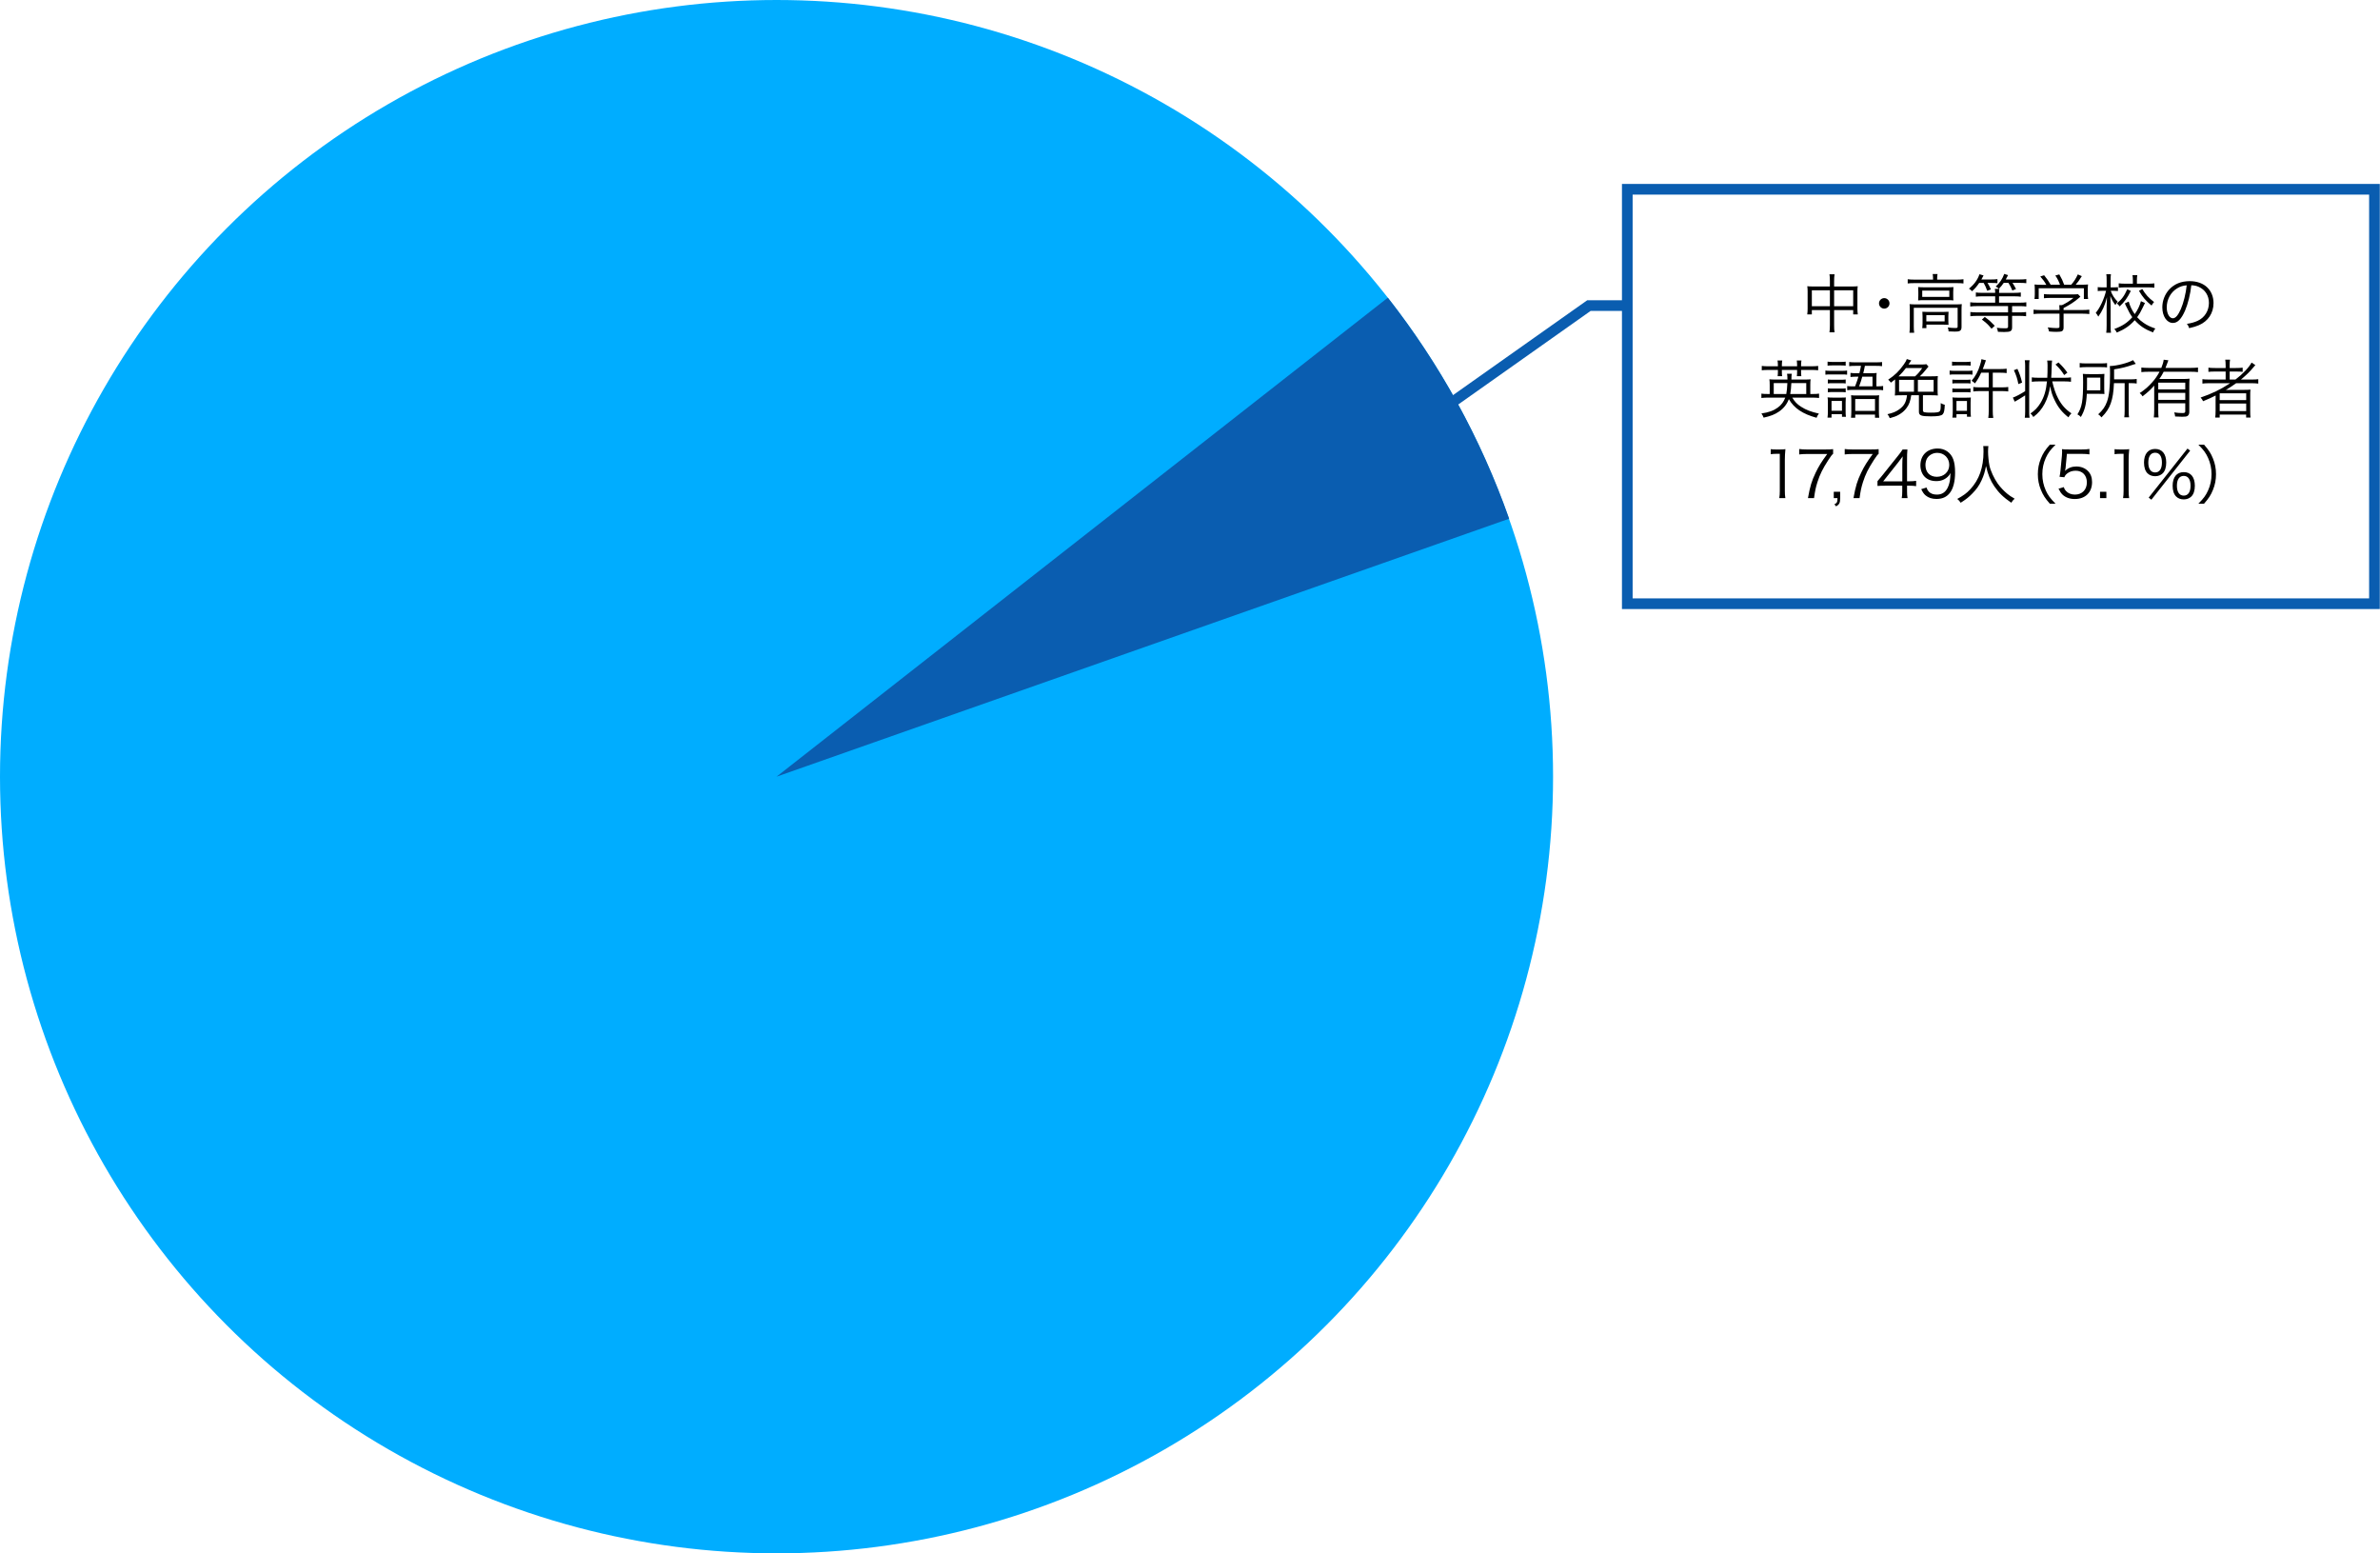 <?xml version="1.0" encoding="utf-8"?>
<!-- Generator: Adobe Illustrator 16.0.0, SVG Export Plug-In . SVG Version: 6.00 Build 0)  -->
<!DOCTYPE svg PUBLIC "-//W3C//DTD SVG 1.1//EN" "http://www.w3.org/Graphics/SVG/1.1/DTD/svg11.dtd">
<svg version="1.1" id="レイヤー_6" xmlns="http://www.w3.org/2000/svg" xmlns:xlink="http://www.w3.org/1999/xlink" x="0px"
	 y="0px" width="445.944px" height="291px" viewBox="0 0 445.944 291" enable-background="new 0 0 445.944 291"
	 xml:space="preserve">
<circle fill="#00ADFF" cx="145.5" cy="145.5" r="145.5"/>
<path fill="#0A5DB0" d="M145.5,145.5l137.271-48.327c-5.316-15.096-13.041-29.056-22.729-41.406L145.5,145.5z"/>
<g>
	<path d="M342.871,52.633c0-0.588-0.023-0.876-0.084-1.248h0.96c-0.061,0.372-0.084,0.708-0.084,1.224v1.056h3.514
		c0.408,0,0.636-0.012,0.911-0.048c-0.048,0.312-0.06,0.563-0.06,0.947v3.274c0,0.396,0.024,0.707,0.072,1.067h-0.864V58.09h-3.573
		v2.794c0,0.684,0.012,0.983,0.084,1.367h-0.96c0.061-0.407,0.084-0.72,0.084-1.367V58.09h-3.382v0.815h-0.863
		c0.048-0.348,0.071-0.684,0.071-1.067v-3.274c0-0.372-0.023-0.636-0.06-0.947c0.288,0.036,0.516,0.048,0.899,0.048h3.334V52.633z
		 M339.489,54.384v2.986h3.382v-2.986H339.489z M347.236,57.371v-2.986h-3.573v2.986H347.236z"/>
	<path d="M354.037,56.831c0,0.54-0.444,0.983-0.983,0.983c-0.54,0-0.983-0.443-0.983-0.983s0.443-0.983,0.983-0.983
		C353.592,55.847,354.037,56.291,354.037,56.831z"/>
	<path d="M362.199,52.153c0-0.312-0.023-0.539-0.072-0.815h0.912c-0.048,0.264-0.072,0.492-0.072,0.804v0.24h3.742
		c0.504,0,0.815-0.024,1.188-0.072v0.792c-0.384-0.048-0.708-0.061-1.188-0.061h-8.071c-0.468,0-0.816,0.013-1.188,0.061v-0.792
		c0.348,0.048,0.695,0.072,1.211,0.072h3.538V52.153z M357.845,58.054c0-0.42-0.012-0.72-0.048-1.08
		c0.348,0.036,0.684,0.049,1.188,0.049h7.436c0.588,0,0.852-0.013,1.163-0.049c-0.035,0.372-0.048,0.636-0.048,1.056v3.179
		c0,0.407-0.071,0.611-0.275,0.743c-0.192,0.132-0.396,0.168-1.031,0.168c-0.276,0-0.349,0-1.116-0.036
		c-0.023-0.323-0.06-0.468-0.155-0.743c0.479,0.072,0.936,0.107,1.355,0.107c0.432,0,0.491-0.035,0.491-0.275v-3.514h-8.216v3.454
		c0,0.527,0.013,0.815,0.072,1.223h-0.888c0.048-0.323,0.072-0.743,0.072-1.211V58.054z M359.44,54.684
		c0-0.384-0.012-0.66-0.035-0.912c0.312,0.036,0.623,0.049,1.139,0.049h4.45c0.468,0,0.684-0.013,1.02-0.049
		c-0.024,0.349-0.036,0.517-0.036,0.924v0.647c0,0.528,0,0.672,0.036,0.936c-0.349-0.036-0.588-0.048-1.104-0.048h-4.426
		c-0.456,0-0.695,0.012-1.079,0.048c0.023-0.252,0.035-0.468,0.035-0.936V54.684z M360.172,55.62h5.073v-1.176h-5.073V55.62z
		 M365.065,59.997c0,0.433,0.013,0.612,0.036,0.852c-0.312-0.023-0.684-0.036-1.104-0.036h-3.046v0.66h-0.779
		c0.035-0.252,0.06-0.563,0.06-0.995v-1.2c0-0.383-0.012-0.623-0.036-0.875c0.276,0.024,0.528,0.036,0.972,0.036h2.878
		c0.456,0,0.744-0.012,1.056-0.036c-0.023,0.24-0.036,0.42-0.036,0.815V59.997z M360.94,60.212h3.43v-1.175h-3.43V60.212z"/>
	<path d="M370.845,53.004c-0.468,0.684-0.768,1.032-1.344,1.56c-0.18-0.216-0.348-0.359-0.575-0.492
		c0.959-0.755,1.643-1.69,1.967-2.698l0.768,0.228c-0.18,0.336-0.24,0.444-0.407,0.756h1.822c0.552,0,0.876-0.023,1.188-0.071v0.768
		c-0.336-0.036-0.636-0.049-1.104-0.049h-0.756c0.24,0.36,0.385,0.648,0.636,1.212l-0.695,0.252
		c-0.204-0.588-0.384-0.983-0.659-1.464H370.845z M373.843,54.864c-0.012-0.372-0.023-0.504-0.071-0.743h0.863
		c-0.048,0.228-0.061,0.371-0.072,0.743h2.866c0.552,0,0.888-0.024,1.212-0.072v0.792c-0.324-0.048-0.72-0.072-1.199-0.072h-2.879
		v1.188h3.874c0.552,0,0.924-0.024,1.235-0.072v0.792c-0.336-0.048-0.731-0.072-1.235-0.072h-1.428v1.176h1.392
		c0.516,0,0.888-0.024,1.235-0.072v0.792c-0.348-0.048-0.743-0.072-1.235-0.072h-1.392v2.146c0,0.708-0.287,0.876-1.475,0.876
		c-0.336,0-0.756-0.012-1.176-0.036c-0.048-0.324-0.107-0.492-0.216-0.756c0.552,0.072,0.983,0.097,1.56,0.097
		c0.456,0,0.552-0.061,0.552-0.312v-2.015h-5.817c-0.516,0-0.887,0.024-1.247,0.072V58.45c0.348,0.048,0.72,0.072,1.235,0.072h5.829
		v-1.176h-5.841c-0.504,0-0.888,0.024-1.247,0.072v-0.792c0.312,0.048,0.684,0.072,1.235,0.072h3.441v-1.188h-2.41
		c-0.516,0-0.876,0.024-1.212,0.072v-0.792c0.324,0.048,0.672,0.072,1.212,0.072H373.843z M371.888,59.374
		c0.9,0.671,1.032,0.791,1.871,1.655l-0.6,0.551c-0.756-0.887-0.959-1.079-1.811-1.702L371.888,59.374z M375.439,52.993
		c-0.276,0.42-0.54,0.731-0.912,1.115c-0.18-0.204-0.3-0.287-0.588-0.432c0.744-0.647,1.271-1.439,1.596-2.362l0.72,0.228
		c-0.108,0.228-0.18,0.348-0.432,0.815h2.578c0.552,0,0.947-0.023,1.271-0.071v0.768c-0.372-0.049-0.756-0.061-1.26-0.061h-1.331
		c0.276,0.42,0.444,0.72,0.66,1.151l-0.684,0.276c-0.24-0.588-0.384-0.864-0.732-1.428H375.439z"/>
	<path d="M386.658,61.28c0,0.744-0.228,0.888-1.343,0.888c-0.336,0-0.96-0.023-1.379-0.071c-0.084-0.349-0.132-0.504-0.252-0.768
		c0.611,0.084,1.175,0.132,1.571,0.132c0.551,0,0.635-0.036,0.635-0.288v-2.411h-3.598c-0.527,0-0.899,0.024-1.259,0.072v-0.827
		c0.348,0.048,0.731,0.071,1.247,0.071h3.609v-0.203c0-0.24-0.012-0.456-0.035-0.708h0.503c0.828-0.396,1.512-0.827,2.147-1.355
		h-4.39c-0.408,0-0.815,0.024-1.14,0.061v-0.78c0.336,0.036,0.72,0.061,1.163,0.061h4.33c0.443,0,0.684-0.013,0.888-0.048
		l0.455,0.479c-0.155,0.12-0.155,0.12-0.419,0.348c-0.804,0.672-1.548,1.163-2.735,1.775v0.371h3.562c0.54,0,0.924-0.023,1.26-0.071
		v0.827c-0.336-0.048-0.744-0.072-1.271-0.072h-3.551V61.28z M383.42,53.353c-0.349-0.612-0.564-0.912-1.128-1.56l0.72-0.228
		c0.552,0.684,0.804,1.043,1.224,1.774h1.751c-0.229-0.636-0.456-1.104-0.876-1.727l0.744-0.204
		c0.455,0.792,0.647,1.199,0.911,1.931h1.319c0.563-0.647,0.888-1.163,1.235-1.931l0.756,0.324
		c-0.504,0.803-0.756,1.151-1.151,1.606h0.936c0.695,0,0.959-0.012,1.379-0.048c-0.036,0.312-0.048,0.552-0.048,0.996v0.887
		c0,0.276,0.023,0.564,0.06,0.84h-0.791V54h-8.468v2.015h-0.792c0.036-0.275,0.061-0.54,0.061-0.84v-0.887
		c0-0.444-0.012-0.685-0.048-0.996c0.443,0.048,0.707,0.061,1.367,0.061H383.42z"/>
	<path d="M395.491,54.48c0.264,0.756,0.672,1.392,1.295,2.039c-0.191,0.228-0.288,0.384-0.42,0.636
		c-0.419-0.552-0.647-0.948-0.947-1.716c0.036,1.332,0.048,1.5,0.048,1.955v3.551c0,0.671,0.013,1.043,0.072,1.391h-0.888
		c0.048-0.359,0.072-0.743,0.072-1.391v-3.383c0-0.527,0.012-0.863,0.06-1.883c-0.371,1.487-0.852,2.566-1.619,3.634
		c-0.168-0.312-0.275-0.468-0.479-0.707c0.779-0.912,1.56-2.566,1.931-4.126h-0.695c-0.348,0-0.636,0.012-0.863,0.048v-0.743
		c0.228,0.036,0.479,0.048,0.875,0.048h0.792v-1.212c0-0.695-0.012-0.959-0.061-1.247h0.864c-0.048,0.3-0.061,0.624-0.061,1.235
		v1.224h0.6c0.36,0,0.552-0.012,0.78-0.048v0.731c-0.24-0.024-0.492-0.036-0.768-0.036H395.491z M401.907,56.758
		c-0.071,0.145-0.071,0.145-0.407,0.84c-0.384,0.815-0.66,1.283-1.056,1.835c0.396,0.432,0.731,0.731,1.211,1.056
		c0.66,0.443,1.188,0.708,2.195,1.056c-0.204,0.252-0.312,0.432-0.444,0.731c-1.57-0.624-2.458-1.224-3.418-2.291
		c-0.936,1.044-1.871,1.691-3.357,2.314c-0.156-0.3-0.252-0.443-0.468-0.671c1.511-0.552,2.422-1.151,3.37-2.207
		c-0.396-0.54-0.6-0.924-1.188-2.123c-0.024-0.06-0.036-0.084-0.12-0.264l-0.096-0.192l0.731-0.348
		c0.264,0.912,0.6,1.596,1.127,2.351c0.564-0.791,0.924-1.547,1.164-2.422L401.907,56.758z M399.256,54.504
		c-0.707,1.391-1.163,2.026-2.099,2.902c-0.156-0.24-0.264-0.349-0.516-0.564c0.959-0.815,1.367-1.367,1.942-2.65L399.256,54.504z
		 M399.64,52.501c0-0.408-0.023-0.684-0.072-0.948h0.9c-0.049,0.252-0.072,0.54-0.072,0.936v0.66h2.039
		c0.479,0,0.911-0.024,1.235-0.061v0.804c-0.349-0.036-0.78-0.06-1.235-0.06h-4.198c-0.479,0-0.936,0.023-1.247,0.071v-0.827
		c0.324,0.048,0.72,0.072,1.247,0.072h1.403V52.501z M401.403,54.144c0.636,1.056,1.14,1.619,2.207,2.435
		c-0.204,0.229-0.3,0.36-0.468,0.66c-1.104-0.912-1.631-1.523-2.362-2.759L401.403,54.144z"/>
	<path d="M409.415,58.198c-0.695,1.583-1.403,2.303-2.267,2.303c-1.14,0-1.991-1.247-1.991-2.926c0-1.224,0.456-2.411,1.26-3.311
		c0.959-1.056,2.267-1.595,3.874-1.595c1.343,0,2.519,0.419,3.298,1.187c0.756,0.732,1.163,1.775,1.163,2.927
		c0,1.859-1.007,3.395-2.746,4.138c-0.54,0.228-0.995,0.372-1.823,0.552c-0.12-0.396-0.191-0.516-0.42-0.804
		c0.876-0.144,1.439-0.3,2.003-0.563c1.319-0.6,2.123-1.883,2.123-3.358c0-1.367-0.695-2.471-1.907-3.01
		c-0.443-0.192-0.791-0.276-1.391-0.3C410.411,55.104,409.955,56.939,409.415,58.198z M407.94,54.012
		c-1.212,0.731-1.955,2.087-1.955,3.574c0,1.151,0.504,2.039,1.151,2.039c0.504,0,0.983-0.564,1.499-1.739
		c0.491-1.128,0.936-2.902,1.092-4.438C409.007,53.508,408.492,53.676,407.94,54.012z"/>
	<path d="M335.815,74.486c0.503,0.815,0.899,1.224,1.679,1.727c0.924,0.588,1.847,0.936,3.322,1.271
		c-0.228,0.276-0.324,0.456-0.443,0.78c-2.604-0.708-4.21-1.787-5.193-3.49c-0.36,0.947-0.972,1.727-1.823,2.314
		c-0.792,0.552-1.583,0.863-2.902,1.151c-0.12-0.312-0.252-0.563-0.42-0.779c1.392-0.204,2.278-0.528,3.07-1.104
		c0.66-0.479,1.115-1.092,1.403-1.871h-3.13c-0.54,0-0.924,0.023-1.344,0.072v-0.816c0.324,0.049,0.647,0.072,1.283,0.072h0.276
		v-1.643c0-0.516-0.013-0.828-0.061-1.115c0.312,0.035,0.6,0.048,1.164,0.048h2.219c0-0.528-0.013-0.732-0.072-1.08h0.888
		c-0.061,0.36-0.061,0.432-0.072,1.08h2.435c0.563,0,0.84-0.013,1.163-0.048c-0.048,0.287-0.06,0.575-0.06,1.103v1.655h0.336
		c0.672,0,0.972-0.012,1.307-0.072v0.816c-0.419-0.049-0.803-0.072-1.354-0.072H335.815z M333.128,68.381
		c0-0.3-0.024-0.576-0.072-0.852h0.888c-0.048,0.264-0.072,0.552-0.072,0.852v0.239h2.854v-0.239c0-0.3-0.024-0.552-0.06-0.852
		h0.875c-0.048,0.275-0.072,0.539-0.072,0.852v0.239h1.848c0.611,0,1.007-0.023,1.355-0.071v0.815
		c-0.384-0.048-0.744-0.061-1.355-0.061h-1.848v0.372c0,0.336,0.013,0.516,0.049,0.792h-0.84c0.036-0.229,0.048-0.468,0.048-0.78
		v-0.384h-2.854v0.372c0,0.336,0.012,0.552,0.048,0.792h-0.84c0.036-0.264,0.049-0.492,0.049-0.78v-0.384h-1.691
		c-0.611,0-0.96,0.013-1.331,0.061v-0.815c0.336,0.048,0.731,0.071,1.331,0.071h1.691V68.381z M334.699,73.814
		c0.097-0.527,0.168-1.151,0.204-2.051h-2.555v2.051H334.699z M338.441,73.814v-2.051h-2.794c-0.048,0.924-0.097,1.415-0.204,2.051
		H338.441z"/>
	<path d="M342.027,69.413c0.275,0.048,0.504,0.06,0.96,0.06h2.051c0.539,0,0.803-0.012,1.055-0.06v0.779
		c-0.287-0.036-0.491-0.048-0.959-0.048h-2.146c-0.42,0-0.672,0.012-0.96,0.048V69.413z M342.495,75.433
		c0-0.407-0.012-0.684-0.06-0.995c0.312,0.036,0.611,0.048,0.959,0.048h1.583c0.516,0,0.66,0,0.876-0.036
		c-0.024,0.252-0.036,0.504-0.036,0.936v1.703c0,0.396,0.012,0.672,0.06,0.995h-0.743v-0.491h-1.955v0.647h-0.756
		c0.048-0.336,0.072-0.695,0.072-1.176V75.433z M342.435,67.746c0.275,0.048,0.479,0.06,0.911,0.06h1.571
		c0.42,0,0.636-0.012,0.911-0.06v0.756c-0.312-0.036-0.479-0.049-0.911-0.049h-1.571c-0.384,0-0.647,0.013-0.911,0.049V67.746z
		 M342.483,71.091c0.264,0.036,0.443,0.048,0.863,0.048h1.631c0.408,0,0.6-0.012,0.852-0.048v0.744
		c-0.3-0.036-0.456-0.048-0.852-0.048h-1.631c-0.384,0-0.611,0.012-0.863,0.048V71.091z M342.483,72.747
		c0.252,0.036,0.443,0.048,0.863,0.048h1.631c0.42,0,0.6-0.012,0.852-0.048v0.744c-0.3-0.036-0.456-0.049-0.863-0.049h-1.619
		c-0.396,0-0.588,0.013-0.863,0.049V72.747z M343.178,76.957h1.955V75.11h-1.955V76.957z M347.592,72.375
		c0.384-1.031,0.407-1.079,0.623-1.811h-0.456c-0.359,0-0.743,0.024-1.031,0.06v-0.768c0.324,0.048,0.636,0.061,1.031,0.061h0.636
		c0.132-0.504,0.181-0.708,0.3-1.38h-1.031c-0.539,0-0.815,0.013-1.175,0.061v-0.779c0.359,0.048,0.659,0.06,1.199,0.06h3.766
		c0.54,0,0.876-0.012,1.188-0.06v0.779c-0.36-0.048-0.624-0.061-1.163-0.061h-2.051c-0.168,0.84-0.181,0.888-0.312,1.38h1.487
		c0.479,0,0.756-0.013,1.031-0.048c-0.036,0.252-0.048,0.516-0.048,1.02v1.486h0.108c0.575,0,0.804-0.012,1.151-0.071v0.804
		c-0.408-0.061-0.696-0.072-1.151-0.072h-4.401c-0.54,0-0.816,0.012-1.176,0.06v-0.779c0.336,0.048,0.611,0.06,1.176,0.06H347.592z
		 M346.884,75.038c0-0.408-0.012-0.695-0.048-0.995c0.3,0.035,0.552,0.048,1.056,0.048h3.178c0.527,0,0.779-0.013,1.031-0.048
		c-0.036,0.251-0.048,0.575-0.048,1.055V77.1c0,0.492,0.024,0.899,0.061,1.164h-0.792v-0.601h-3.706v0.601h-0.791
		c0.035-0.276,0.06-0.648,0.06-1.176V75.038z M347.616,76.98h3.706v-2.23h-3.706V76.98z M350.854,72.375v-1.811h-1.919
		c-0.216,0.792-0.24,0.84-0.588,1.811H350.854z"/>
	<path d="M361.719,70.504c0.647,0,1.043-0.013,1.379-0.049c-0.036,0.312-0.048,0.588-0.048,1.104v1.428
		c0,0.516,0.012,0.804,0.048,1.104c-0.432-0.036-0.684-0.048-1.343-0.048h-1.451v2.842c0,0.348,0.264,0.42,1.463,0.42
		c1.092,0,1.511-0.06,1.679-0.264c0.168-0.192,0.192-0.42,0.192-1.523c0.288,0.168,0.491,0.252,0.756,0.312
		c-0.036,1.032-0.145,1.535-0.384,1.775c-0.265,0.288-0.876,0.396-2.207,0.396c-1.847,0-2.255-0.168-2.255-0.875v-3.082h-1.439
		c-0.168,1.115-0.384,1.727-0.875,2.387c-0.372,0.516-0.864,0.935-1.464,1.271c-0.479,0.276-0.875,0.42-1.69,0.636
		c-0.132-0.336-0.216-0.491-0.432-0.743c1.007-0.229,1.547-0.444,2.146-0.863c0.972-0.672,1.379-1.392,1.523-2.687h-0.936
		c-0.647,0-0.96,0.012-1.344,0.048c0.036-0.312,0.048-0.6,0.048-1.104V71.08c-0.275,0.216-0.407,0.324-0.791,0.6
		c-0.168-0.228-0.264-0.348-0.504-0.552c1.26-0.839,2.087-1.643,2.927-2.854c0.336-0.479,0.455-0.684,0.563-1.007l0.84,0.252
		c-0.084,0.119-0.084,0.119-0.192,0.275c-0.036,0.036-0.048,0.06-0.144,0.216c-0.061,0.096-0.084,0.132-0.192,0.276h2.243
		c0.611,0,0.923-0.013,1.115-0.061l0.396,0.444c-0.144,0.155-0.168,0.191-0.407,0.491c-0.492,0.611-0.804,0.96-1.224,1.344H361.719z
		 M358.829,70.504c0.504-0.444,0.876-0.876,1.344-1.56h-3.047c-0.468,0.611-0.804,0.983-1.391,1.56H358.829z M358.625,71.164h-2.794
		v2.219h2.794V71.164z M359.357,73.382h2.95v-2.219h-2.95V73.382z"/>
	<path d="M365.304,69.413c0.276,0.048,0.504,0.06,0.96,0.06h2.362c0.492,0,0.708-0.012,0.959-0.06v0.779
		c-0.239-0.036-0.432-0.048-0.875-0.048h-2.446c-0.433,0-0.672,0.012-0.96,0.048V69.413z M365.76,67.746
		c0.288,0.048,0.491,0.06,0.923,0.06h1.632c0.42,0,0.623-0.012,0.923-0.06v0.756c-0.3-0.036-0.539-0.049-0.923-0.049h-1.632
		c-0.384,0-0.635,0.013-0.923,0.049V67.746z M365.82,71.104c0.252,0.035,0.432,0.048,0.863,0.048h1.68
		c0.432,0,0.6-0.013,0.852-0.048v0.743c-0.276-0.036-0.468-0.048-0.852-0.048h-1.68c-0.396,0-0.6,0.012-0.863,0.048V71.104z
		 M365.82,72.771c0.252,0.036,0.432,0.048,0.863,0.048h1.68c0.42,0,0.611-0.012,0.852-0.048v0.743
		c-0.288-0.036-0.468-0.048-0.852-0.048h-1.68c-0.396,0-0.611,0.012-0.863,0.048V72.771z M365.82,78.24
		c0.048-0.336,0.072-0.684,0.072-1.163v-1.619c0-0.42-0.012-0.66-0.061-1.008c0.288,0.036,0.624,0.048,0.96,0.048h1.583
		c0.516,0,0.66,0,0.899-0.036c-0.023,0.265-0.036,0.528-0.036,0.948v1.667c0,0.348,0.013,0.611,0.061,0.995h-0.744v-0.479h-1.967
		v0.647H365.82z M366.587,76.968h1.967v-1.847h-1.967V76.968z M371.217,69.821c-0.372,0.815-0.624,1.247-1.164,2.003
		c-0.203-0.217-0.407-0.36-0.635-0.48c0.743-0.888,1.223-1.774,1.57-2.914c0.156-0.468,0.24-0.828,0.276-1.14l0.84,0.204
		c-0.024,0.12-0.036,0.132-0.12,0.359c0,0.013-0.061,0.181-0.132,0.384c-0.084,0.252-0.145,0.42-0.336,0.899h3.262
		c0.516,0,0.876-0.023,1.212-0.071v0.827c-0.324-0.048-0.696-0.071-1.199-0.071h-1.403v2.746h1.69c0.516,0,0.888-0.024,1.212-0.072
		v0.84c-0.348-0.048-0.72-0.072-1.212-0.072h-1.69v3.73c0,0.491,0.023,0.899,0.096,1.307h-0.936c0.06-0.432,0.084-0.803,0.084-1.307
		v-3.73h-1.679c-0.48,0-0.816,0.024-1.212,0.072v-0.84c0.312,0.048,0.672,0.072,1.151,0.072h1.739v-2.746H371.217z"/>
	<path d="M379.457,68.537c0-0.419-0.024-0.719-0.072-1.055h0.899c-0.06,0.336-0.072,0.611-0.072,1.055v8.66
		c0,0.467,0.013,0.731,0.072,1.067h-0.899c0.048-0.324,0.072-0.672,0.072-1.116v-3.082c-0.372,0.252-0.78,0.504-1.104,0.695
		c-0.408,0.229-0.695,0.396-0.852,0.492l-0.348-0.768c0.491-0.156,1.499-0.684,2.303-1.211V68.537z M378.005,69.101
		c0.432,0.947,0.611,1.475,0.875,2.566l-0.695,0.288c-0.204-1.044-0.396-1.644-0.84-2.603L378.005,69.101z M384.53,71.452
		c0.312,1.343,0.636,2.29,1.104,3.178c0.635,1.224,1.391,2.063,2.494,2.807c-0.264,0.264-0.384,0.42-0.563,0.744
		c-1.199-0.948-1.919-1.835-2.579-3.203c-0.419-0.863-0.6-1.391-0.852-2.626c-0.144,1.151-0.503,2.291-1.02,3.274
		c-0.551,1.031-1.163,1.763-2.122,2.494c-0.181-0.312-0.336-0.491-0.54-0.659c0.84-0.576,1.355-1.115,1.859-1.932
		c0.707-1.163,1.067-2.362,1.235-4.077h-1.644c-0.479,0-0.863,0.023-1.199,0.071v-0.827c0.324,0.048,0.695,0.072,1.188,0.072h1.715
		c0.036-0.815,0.048-1.08,0.048-2.327c0-0.3-0.023-0.684-0.072-0.899h0.924c-0.048,0.312-0.06,0.432-0.084,1.355
		c-0.023,0.863-0.036,1.247-0.084,1.871h2.531c0.516,0,0.839-0.024,1.175-0.072v0.827c-0.324-0.048-0.672-0.071-1.151-0.071H384.53z
		 M386.772,70.264c-0.527-0.827-0.863-1.235-1.631-1.979l0.563-0.384c0.768,0.743,1.031,1.043,1.667,1.906L386.772,70.264z"/>
	<path d="M394.273,72.939c0,0.396,0.013,0.611,0.036,0.875c-0.204-0.023-0.288-0.023-0.348-0.023h-0.264l-0.468-0.013h-2.219
		c-0.108,2.027-0.384,3.083-1.115,4.342c-0.229-0.239-0.384-0.359-0.647-0.491c0.863-1.355,1.067-2.543,1.067-6.069
		c0-0.768-0.013-1.139-0.049-1.522c0.372,0.035,0.696,0.048,1.248,0.048h1.667c0.504,0,0.804-0.013,1.127-0.048
		c-0.023,0.239-0.036,0.552-0.036,0.899V72.939z M389.68,68.009c0.348,0.06,0.647,0.072,1.151,0.072h2.854
		c0.552,0,0.827-0.013,1.115-0.061v0.815c-0.288-0.048-0.576-0.06-1.104-0.06h-2.891c-0.456,0-0.791,0.024-1.127,0.072V68.009z
		 M393.542,73.119v-2.375h-2.494v1.283c0,0.6,0,0.636-0.013,1.092H393.542z M396.096,71.775c-0.072,1.691-0.252,2.795-0.6,3.79
		c-0.359,0.996-0.827,1.703-1.739,2.627c-0.203-0.264-0.359-0.408-0.611-0.576c0.875-0.804,1.308-1.438,1.643-2.362
		c0.408-1.14,0.576-2.662,0.576-5.289c0-0.708-0.012-1.02-0.048-1.392c1.224-0.012,3.406-0.563,4.354-1.104l0.516,0.696
		c-0.18,0.048-0.252,0.071-0.491,0.144c-1.271,0.444-2.136,0.66-3.574,0.888v1.355c0,0.191,0,0.252,0,0.516h3.118
		c0.479,0,0.791-0.024,1.115-0.072v0.852c-0.324-0.048-0.636-0.072-1.079-0.072h-0.42v5.182c0,0.6,0.012,0.875,0.072,1.224h-0.9
		c0.049-0.349,0.072-0.672,0.072-1.248v-5.157H396.096z"/>
	<path d="M403.639,72.231c-0.695,0.792-1.224,1.283-2.194,2.015c-0.145-0.264-0.24-0.371-0.528-0.611
		c0.888-0.563,1.632-1.211,2.363-2.039c0.539-0.6,0.947-1.188,1.354-1.955h-2.074c-0.552,0-0.936,0.024-1.331,0.072v-0.863
		c0.384,0.048,0.755,0.071,1.331,0.071h2.41c0.265-0.659,0.372-1.007,0.444-1.535l0.875,0.108c-0.06,0.132-0.071,0.168-0.239,0.659
		c-0.108,0.288-0.168,0.468-0.3,0.768h4.785c0.552,0,0.923-0.023,1.308-0.071v0.863c-0.36-0.048-0.804-0.072-1.308-0.072h-5.121
		c-0.3,0.588-0.456,0.84-0.815,1.355h4.377c0.612,0,0.924-0.012,1.283-0.06c-0.035,0.359-0.048,0.779-0.048,1.403v4.809
		c0,0.372-0.107,0.624-0.323,0.768c-0.181,0.12-0.432,0.156-0.983,0.156c-0.349,0-0.828-0.012-1.344-0.048
		c-0.036-0.324-0.072-0.479-0.18-0.768c0.575,0.084,1.031,0.12,1.511,0.12c0.48,0,0.564-0.061,0.564-0.36v-1.463h-5.062v1.283
		c0,0.6,0.012,0.983,0.06,1.367h-0.888c0.049-0.42,0.072-0.852,0.072-1.367V72.231z M409.457,71.679h-5.062v1.271h5.062V71.679z
		 M404.395,73.598v1.308h5.062v-1.308H404.395z"/>
	<path d="M413.988,71.788c-0.539,0-0.935,0.023-1.318,0.071v-0.827c0.287,0.048,0.659,0.072,1.331,0.072h3.022v-1.5h-1.932
		c-0.611,0-0.936,0.013-1.295,0.061v-0.792c0.288,0.048,0.659,0.072,1.308,0.072h1.919v-0.42c0-0.516-0.024-0.791-0.072-1.14h0.899
		c-0.06,0.3-0.072,0.601-0.072,1.14v0.42h1.116c0.635,0,1.007-0.024,1.318-0.072v0.792c-0.323-0.048-0.635-0.061-1.283-0.061h-1.151
		v1.5h1.08c1.331-0.996,2.566-2.303,3.022-3.179l0.707,0.468c-0.144,0.156-0.216,0.24-0.372,0.432
		c-0.659,0.792-1.307,1.428-2.326,2.279h1.967c0.611,0,0.96-0.024,1.283-0.072v0.827c-0.384-0.048-0.804-0.071-1.319-0.071h-2.83
		c-0.684,0.491-1.224,0.839-1.932,1.271c0.636-0.023,0.912-0.023,1.248-0.023h2.062c0.576,0,0.888-0.012,1.308-0.048
		c-0.048,0.348-0.048,0.623-0.048,1.319v2.687c0,0.6,0.012,0.911,0.06,1.235h-0.827v-0.564h-4.953v0.564h-0.84
		c0.048-0.36,0.072-0.696,0.072-1.235v-2.039c0-0.252,0-0.563,0.012-0.863c-0.684,0.359-1.344,0.647-2.351,1.067
		c-0.132-0.264-0.252-0.456-0.468-0.684c2.146-0.732,3.741-1.512,5.528-2.687H413.988z M415.908,74.954h4.965v-1.271h-4.965V74.954z
		 M415.908,77.016h4.965v-1.415h-4.965V77.016z"/>
	<path d="M331.79,84.141c0.312,0.048,0.54,0.061,0.996,0.061h0.755c0.408,0,0.6-0.013,0.996-0.061
		c-0.072,0.731-0.108,1.344-0.108,1.991v5.829c0,0.563,0.024,0.911,0.096,1.354h-1.139c0.071-0.42,0.096-0.804,0.096-1.354v-6.944
		h-0.647c-0.384,0-0.696,0.023-1.044,0.071V84.141z"/>
	<path d="M343.474,85.017c-0.216,0.168-0.419,0.432-0.887,1.151c-1.08,1.667-1.583,2.687-2.051,4.149
		c-0.312,0.995-0.444,1.607-0.636,2.998h-1.14c0.384-2.171,0.708-3.25,1.451-4.785c0.576-1.199,1.092-2.026,2.159-3.478h-3.898
		c-0.563,0-0.899,0.023-1.355,0.083v-1.019c0.468,0.06,0.792,0.084,1.368,0.084h3.598c0.707,0,0.972-0.013,1.391-0.061V85.017z"/>
	<path d="M344.794,93.316c0,0.888-0.145,1.176-0.756,1.548l-0.324-0.396c0.492-0.228,0.576-0.407,0.576-1.151h-0.695v-1.188h1.199
		V93.316z"/>
	<path d="M352.005,85.017c-0.217,0.168-0.42,0.432-0.888,1.151c-1.08,1.667-1.583,2.687-2.051,4.149
		c-0.312,0.995-0.444,1.607-0.636,2.998h-1.14c0.384-2.171,0.708-3.25,1.451-4.785c0.575-1.199,1.092-2.026,2.159-3.478h-3.898
		c-0.563,0-0.899,0.023-1.355,0.083v-1.019c0.468,0.06,0.792,0.084,1.367,0.084h3.599c0.707,0,0.972-0.013,1.392-0.061V85.017z"/>
	<path d="M351.787,90.138c0.252-0.288,0.527-0.624,0.779-0.924l3.034-3.79c0.408-0.504,0.624-0.804,0.899-1.223h0.899
		c-0.06,0.707-0.071,1.079-0.071,2.026v3.934h0.455c0.504,0,0.815-0.023,1.248-0.084v0.996c-0.444-0.061-0.744-0.084-1.26-0.084
		h-0.443v1.031c0,0.575,0.023,0.852,0.096,1.295h-1.092c0.072-0.42,0.097-0.755,0.097-1.295V90.99h-3.215
		c-0.672,0-1.031,0.012-1.427,0.048V90.138z M356.44,87.127c0-0.636,0.012-1.02,0.072-1.631c-0.252,0.359-0.552,0.756-0.9,1.199
		l-2.758,3.479h3.586V87.127z"/>
	<path d="M360.965,91.326c0.145,0.396,0.24,0.563,0.432,0.768c0.336,0.371,0.852,0.563,1.512,0.563c0.863,0,1.487-0.348,1.931-1.104
		c0.229-0.384,0.42-0.972,0.516-1.535c0.048-0.3,0.084-0.792,0.108-1.403c-0.168,0.324-0.264,0.443-0.479,0.672
		c-0.612,0.575-1.284,0.84-2.184,0.84c-0.887,0-1.643-0.276-2.158-0.792s-0.815-1.308-0.815-2.159c0-1.906,1.283-3.154,3.25-3.154
		c1.343,0,2.446,0.768,2.902,2.016c0.24,0.647,0.348,1.463,0.348,2.494c0,1.667-0.348,3.022-0.995,3.826
		c-0.6,0.756-1.392,1.115-2.495,1.115c-0.827,0-1.499-0.216-2.015-0.647c-0.336-0.276-0.527-0.552-0.84-1.188L360.965,91.326z
		 M365.235,87.104c0-1.296-0.959-2.268-2.242-2.268c-0.792,0-1.512,0.384-1.907,1.02c-0.191,0.312-0.312,0.792-0.312,1.26
		c0,1.355,0.827,2.207,2.135,2.207C364.24,89.323,365.235,88.375,365.235,87.104z"/>
	<path d="M372.567,83.566c-0.036,0.203-0.061,0.684-0.061,1.067c0,0.707,0.12,1.931,0.264,2.603
		c0.204,0.959,0.852,2.374,1.548,3.357c0.479,0.672,1.127,1.355,1.774,1.896c0.384,0.323,0.696,0.527,1.392,0.936
		c-0.288,0.264-0.42,0.407-0.624,0.756c-1.463-0.996-2.326-1.835-3.178-3.07c-0.744-1.092-1.199-2.207-1.56-3.814
		c-0.216,1.14-0.42,1.787-0.827,2.675c-0.42,0.924-0.947,1.691-1.715,2.459c-0.672,0.695-1.164,1.091-2.207,1.751
		c-0.204-0.324-0.348-0.48-0.647-0.708c1.211-0.672,1.751-1.067,2.446-1.811c1.667-1.787,2.482-4.09,2.482-7.041
		c0-0.503-0.012-0.743-0.048-1.055H372.567z"/>
	<path d="M384.078,94.36c-0.9-1.031-1.271-1.607-1.668-2.579c-0.396-0.959-0.575-1.906-0.575-2.95c0-1.043,0.18-1.991,0.575-2.95
		c0.396-0.972,0.768-1.547,1.668-2.579h1.067c-1.008,1.02-1.403,1.56-1.823,2.483c-0.432,0.959-0.647,1.955-0.647,3.046
		c0,1.092,0.216,2.087,0.647,3.047c0.42,0.923,0.815,1.463,1.823,2.482H384.078z"/>
	<path d="M387.027,87.679c-0.024,0.216-0.024,0.216-0.097,0.54c0.576-0.552,1.271-0.828,2.099-0.828
		c0.876,0,1.619,0.288,2.159,0.815c0.54,0.517,0.804,1.224,0.804,2.111c0,1.931-1.26,3.166-3.238,3.166
		c-0.936,0-1.715-0.275-2.291-0.815c-0.3-0.3-0.468-0.552-0.755-1.127l0.983-0.288c0.119,0.336,0.203,0.491,0.384,0.695
		c0.407,0.456,1.007,0.708,1.703,0.708c1.343,0,2.242-0.912,2.242-2.291c0-1.319-0.827-2.183-2.099-2.183
		c-0.611,0-1.14,0.168-1.571,0.504c-0.288,0.228-0.42,0.396-0.552,0.72l-0.899-0.084c0.096-0.468,0.132-0.72,0.18-1.235l0.264-2.711
		c0.024-0.348,0.036-0.491,0.036-0.72c0-0.168,0-0.216-0.023-0.516c0.371,0.048,0.563,0.061,1.271,0.061h2.471
		c0.647,0,0.923-0.024,1.402-0.097v1.02c-0.455-0.071-0.839-0.096-1.402-0.096h-2.819L387.027,87.679z"/>
	<path d="M394.674,92.128v1.188h-1.188v-1.188H394.674z"/>
	<path d="M396.207,84.141c0.312,0.048,0.54,0.061,0.996,0.061h0.755c0.408,0,0.6-0.013,0.996-0.061
		c-0.072,0.731-0.108,1.344-0.108,1.991v5.829c0,0.563,0.024,0.911,0.096,1.354h-1.139c0.071-0.42,0.096-0.804,0.096-1.354v-6.944
		h-0.647c-0.384,0-0.696,0.023-1.044,0.071V84.141z"/>
	<path d="M402.386,88.674c-0.432-0.419-0.659-1.127-0.659-2.015c0-1.606,0.768-2.555,2.087-2.555c1.308,0,2.075,0.936,2.075,2.555
		c0,0.888-0.229,1.596-0.66,2.015c-0.359,0.349-0.852,0.54-1.415,0.54C403.238,89.214,402.747,89.023,402.386,88.674z
		 M402.531,86.66c0,1.176,0.468,1.848,1.283,1.848c0.804,0,1.271-0.672,1.271-1.848c0-1.188-0.456-1.847-1.271-1.847
		C402.986,84.813,402.531,85.485,402.531,86.66z M409.871,84.034l0.504,0.384l-7.269,9.198l-0.503-0.396L409.871,84.034z
		 M407.748,93.016c-0.432-0.42-0.659-1.127-0.659-2.015c0-1.607,0.768-2.555,2.087-2.555s2.074,0.936,2.074,2.566
		c0,0.876-0.228,1.583-0.659,2.003c-0.36,0.348-0.852,0.54-1.415,0.54C408.599,93.556,408.108,93.376,407.748,93.016z
		 M407.892,91.001c0,1.176,0.467,1.847,1.283,1.847c0.803,0,1.271-0.671,1.271-1.847c0-1.188-0.455-1.847-1.271-1.847
		C408.347,89.155,407.892,89.826,407.892,91.001z"/>
	<path d="M411.909,94.36c1.007-1.008,1.403-1.56,1.822-2.482c0.433-0.96,0.648-1.955,0.648-3.047c0-1.091-0.216-2.087-0.648-3.046
		c-0.419-0.924-0.815-1.476-1.822-2.483h1.067c0.899,1.032,1.271,1.607,1.667,2.579c0.396,0.959,0.575,1.907,0.575,2.95
		c0,1.044-0.18,1.991-0.575,2.95c-0.396,0.972-0.768,1.548-1.667,2.579H411.909z"/>
</g>
<rect x="304.908" y="35.458" fill="none" stroke="#0A5DB0" stroke-width="2" stroke-miterlimit="10" width="139.998" height="77.641"/>
<polyline fill="none" stroke="#0A5DB0" stroke-width="2" stroke-miterlimit="10" points="304.908,57.243 297.725,57.243 
	268.074,78.2 "/>
</svg>
